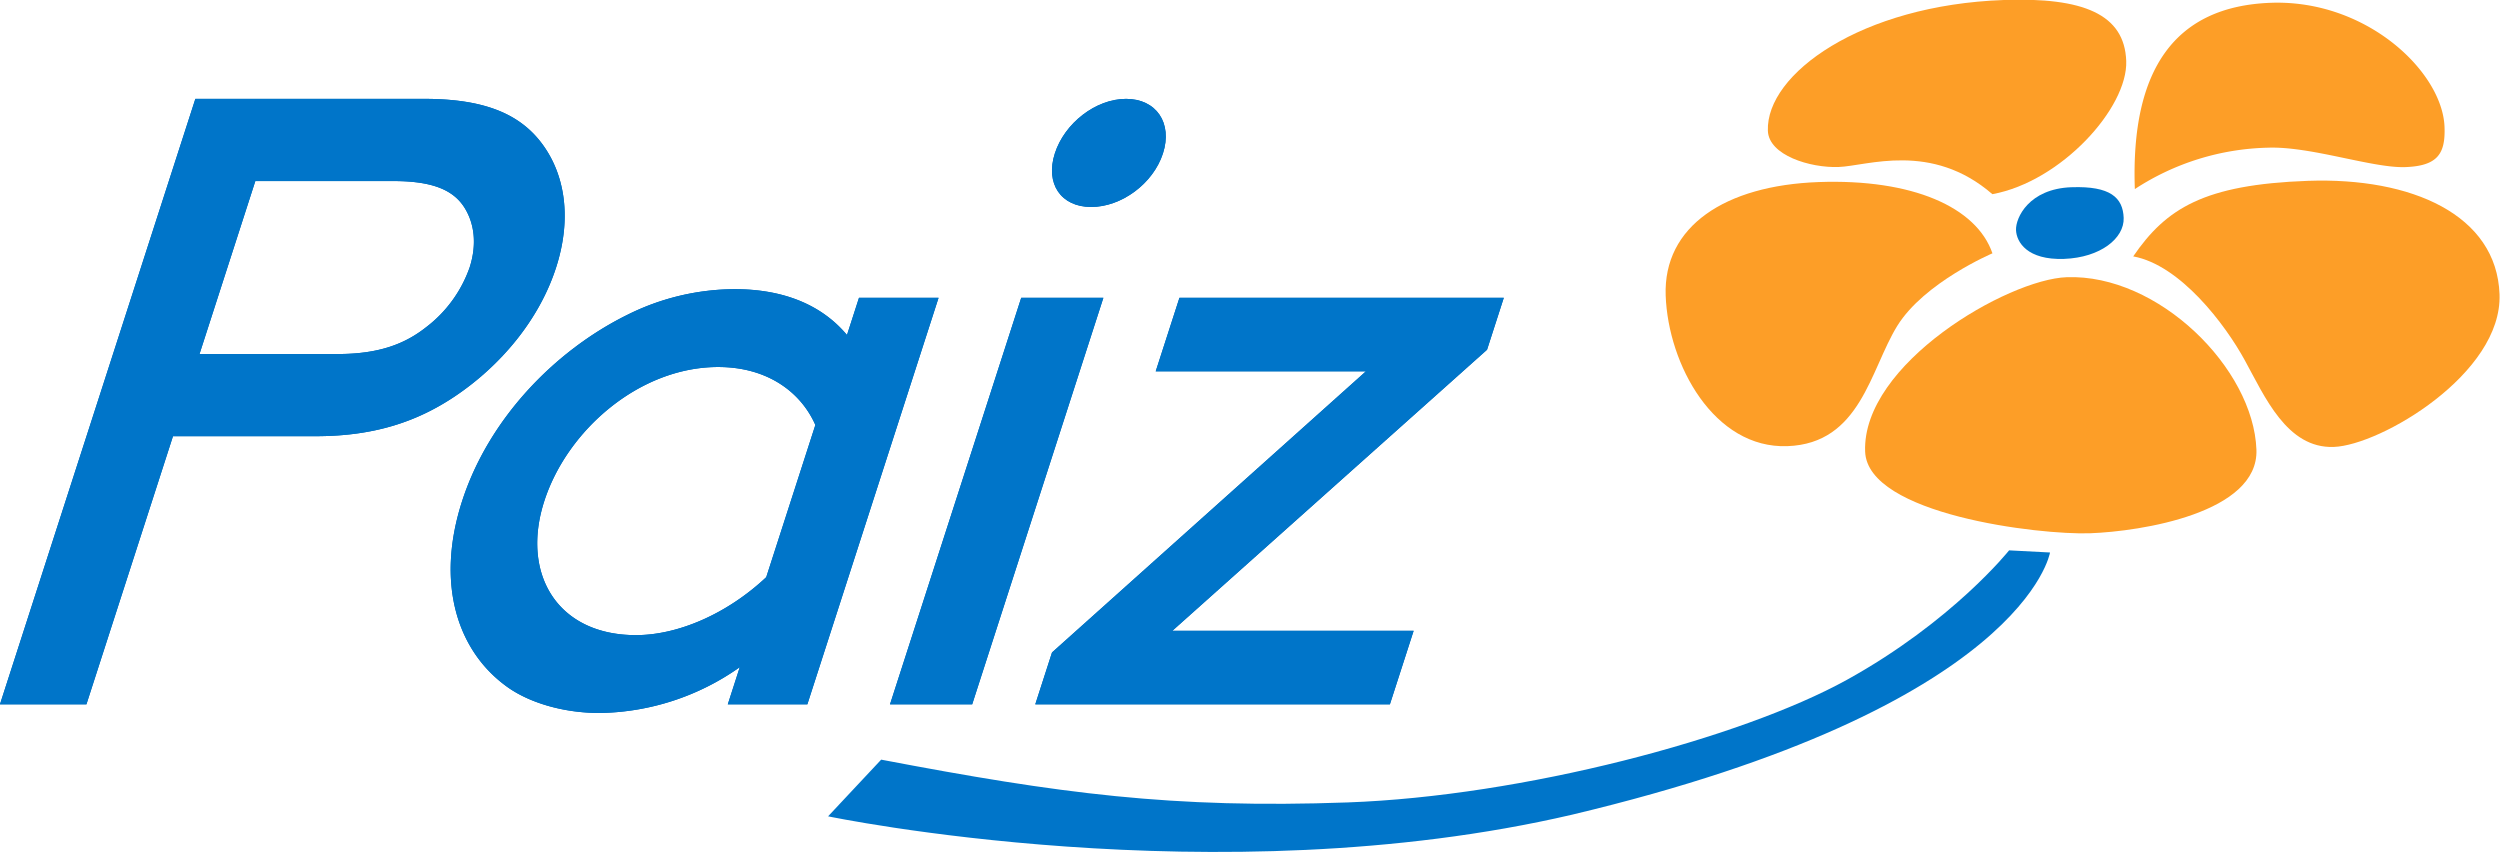 <?xml version="1.0" encoding="UTF-8" standalone="no"?>
<svg
   width="2000"
   height="681.898"
   viewBox="0 0 2000 681.898"
   version="1.1"
   id="svg1"
   sodipodi:docname="dc2c4df4-b735-48ed-99ee-4d4689e5098c___e91e3f12d5725f9d40eab1270f893c6e.svg"
   inkscape:version="1.4 (86a8ad7, 2024-10-11)"
   xmlns:inkscape="http://www.inkscape.org/namespaces/inkscape"
   xmlns:sodipodi="http://sodipodi.sourceforge.net/DTD/sodipodi-0.dtd"
   xmlns="http://www.w3.org/2000/svg"
   xmlns:svg="http://www.w3.org/2000/svg">
  <defs
     id="defs1" />
  <sodipodi:namedview
     id="namedview1"
     pagecolor="#ffffff"
     bordercolor="#000000"
     borderopacity="0.25"
     inkscape:showpageshadow="2"
     inkscape:pageopacity="0.0"
     inkscape:pagecheckerboard="0"
     inkscape:deskcolor="#d1d1d1"
     inkscape:zoom="0.38314274"
     inkscape:cx="1120.9921"
     inkscape:cy="719.05317"
     inkscape:window-width="1920"
     inkscape:window-height="1009"
     inkscape:window-x="-8"
     inkscape:window-y="-8"
     inkscape:window-maximized="1"
     inkscape:current-layer="svg1" />
  <g
     id="paiz_logo_azul"
     transform="matrix(3.409,0,0,3.409,-285.419,-1622.443)">
    <g
       id="Grupo_16"
       data-name="Grupo 16"
       transform="translate(83.713,475.865)">
      <path
         id="Trazado_144"
         data-name="Trazado 144"
         d="m 197.157,485.225 c 9.089,-0.33 12.067,2.436 12.232,7.2 0.165,4.764 -5.423,9.3 -13.994,9.617 -8.613,0.3 -11.162,-3.925 -11.271,-6.776 -0.109,-2.851 3.011,-9.692 13.033,-10.046"
         transform="translate(288.991,-441.22)"
         fill="#0075c9" />
      <path
         id="Trazado_145"
         data-name="Trazado 145"
         d="m 402.115,503.289 9.6,0.5 c 0,0 -5.857,36.22 -112.133,61.523 -83.509,19.465 -174.622,0.391 -174.622,0.391 l 12.458,-13.3 c 41.884,7.982 68.341,11.511 109.424,10.041 41.083,-1.47 92.273,-15.016 117.166,-28.752 24.869,-13.74 38.11,-30.41 38.11,-30.41"
         transform="translate(69.383,-374.07)"
         fill="#0075c9" />
      <path
         id="Trazado_146"
         data-name="Trazado 146"
         d="m 243.373,501.718 c 0,0 -16.02,6.8 -22.353,17.052 -6.347,10.291 -8.576,27.588 -25.779,28.2 -17.203,0.612 -27.97,-19.111 -28.554,-35.344 -0.58,-16.251 13.942,-25.844 35.9,-26.631 21.958,-0.787 37.045,5.857 40.781,16.722"
         transform="translate(224.215,-442.206)"
         fill="#fd9e27" />
      <path
         id="Trazado_147"
         data-name="Trazado 147"
         d="m 224.462,521.5 c -14.319,-12.416 -29.421,-6.62 -36.1,-6.38 -6.679,0.24 -16.388,-2.747 -16.59,-8.5 -0.476,-13.354 21.915,-29.5 55.336,-30.688 18.664,-0.669 28.365,3.313 28.761,14.305 0.396,10.992 -15.238,28.281 -31.4,31.259"
         transform="translate(243.112,-475.865)"
         fill="#fd9e27" />
      <path
         id="Trazado_148"
         data-name="Trazado 148"
         d="m 190.092,519.751 c -1,-28.215 9.485,-42.9 31.923,-43.712 22.48,-0.8 40.291,16.242 40.753,29.143 0.221,6.22 -1.55,9.136 -9.2,9.414 -7.65,0.278 -22.2,-4.915 -32.21,-4.556 a 59.446,59.446 0 0 0 -31.263,9.711"
         transform="translate(310.908,-475.318)"
         fill="#fd9e27" />
      <path
         id="Trazado_149"
         data-name="Trazado 149"
         d="m 189.959,502.662 c 7.727,-11.285 16.638,-16.85 40.974,-17.731 24.4,-0.867 44.32,7.982 44.994,26.617 0.674,18.635 -27.927,35.443 -38.906,35.829 -11,0.4 -16.2,-11.841 -20.841,-20.28 -4.6,-8.444 -15.177,-22.433 -26.222,-24.436"
         transform="translate(310.659,-442.429)"
         fill="#fd9e27" />
      <path
         id="Trazado_150"
         data-name="Trazado 150"
         d="m 223.924,489.7 c 21.514,-0.768 43.839,21.387 44.522,40.485 0.532,14.842 -27.074,19.173 -39.028,19.606 -11.954,0.433 -52.278,-4.392 -52.8,-19.177 -0.744,-20.553 33.45,-40.418 47.307,-40.913"
         transform="translate(261.089,-424.585)"
         fill="#fd9e27" />
      <path
         id="Trazado_151"
         data-name="Trazado 151"
         d="m 163.019,540.678 c 9.744,0 15.808,-2.431 20.7,-6.29 a 30.175,30.175 0 0 0 10.206,-14 c 1.767,-5.48 1.107,-10.352 -1.164,-14.009 -2.412,-3.854 -6.9,-6.29 -16.647,-6.29 h -32.471 l -13.1,40.593 z m -38.7,19.286 -20.313,62.923 H 83.713 L 129.569,480.8 h 53.791 c 13.8,0 21.623,3.449 26.622,9.334 6.163,7.308 8.175,18.065 4.241,30.246 -3.934,12.181 -12.882,22.937 -23.767,30.241 -8.8,5.885 -18.843,9.339 -32.644,9.339 z"
         transform="translate(-83.713,-457.532)"
         fill="#0065af" />
      <path
         id="Trazado_152"
         data-name="Trazado 152"
         d="m 163.019,540.678 c 9.744,0 15.808,-2.431 20.7,-6.29 a 30.175,30.175 0 0 0 10.206,-14 c 1.767,-5.48 1.107,-10.352 -1.164,-14.009 -2.412,-3.854 -6.9,-6.29 -16.647,-6.29 h -32.471 l -13.1,40.593 z m -38.7,19.286 -20.313,62.923 H 83.713 L 129.569,480.8 h 53.791 c 13.8,0 21.623,3.449 26.622,9.334 6.163,7.308 8.175,18.065 4.241,30.246 -3.934,12.181 -12.882,22.937 -23.767,30.241 -8.8,5.885 -18.843,9.339 -32.644,9.339 z"
         transform="translate(-83.713,-457.532)"
         fill="#0075c9" />
      <path
         id="Trazado_153"
         data-name="Trazado 153"
         d="m 191.743,522.148 c -3.4,-7.713 -11.238,-13.6 -22.81,-13.6 -18.471,0 -35.429,14.819 -40.8,31.461 -5.508,17.048 3.034,31.457 21.505,31.457 9.744,0 21.265,-4.867 30.575,-13.594 z m -17.736,56.834 a 58.346,58.346 0 0 1 -32.9,10.757 c -8.524,0 -16.671,-2.436 -21.92,-6.3 -11.657,-8.524 -16.5,-24.356 -10.338,-43.434 6.162,-19.078 21.481,-35.113 38.647,-43.641 a 56.831,56.831 0 0 1 25.307,-6.088 c 10.757,0 20.058,3.246 26.363,10.757 l 2.818,-8.731 h 18.673 l -30.792,95.4 h -18.67 z"
         transform="translate(-0.389,-422.354)"
         fill="#0065af" />
      <path
         id="Trazado_154"
         data-name="Trazado 154"
         d="m 191.743,522.148 c -3.4,-7.713 -11.238,-13.6 -22.81,-13.6 -18.471,0 -35.429,14.819 -40.8,31.461 -5.508,17.048 3.034,31.457 21.505,31.457 9.744,0 21.265,-4.867 30.575,-13.594 z m -17.736,56.834 a 58.346,58.346 0 0 1 -32.9,10.757 c -8.524,0 -16.671,-2.436 -21.92,-6.3 -11.657,-8.524 -16.5,-24.356 -10.338,-43.434 6.162,-19.078 21.481,-35.113 38.647,-43.641 a 56.831,56.831 0 0 1 25.307,-6.088 c 10.757,0 20.058,3.246 26.363,10.757 l 2.818,-8.731 h 18.673 l -30.792,95.4 h -18.67 z"
         transform="translate(-0.389,-422.354)"
         fill="#0075c9" />
      <path
         id="Trazado_155"
         data-name="Trazado 155"
         d="m 183.439,480.8 c 7.106,0 10.955,5.683 8.66,12.788 -2.295,7.105 -9.744,12.581 -16.85,12.581 -7.106,0 -10.814,-5.48 -8.524,-12.581 2.29,-7.101 9.612,-12.788 16.713,-12.788 m -24.605,46.68 h 19.281 l -30.787,95.4 h -19.285 z"
         transform="translate(80.831,-457.532)"
         fill="#0065af" />
      <path
         id="Trazado_156"
         data-name="Trazado 156"
         d="m 183.439,480.8 c 7.106,0 10.955,5.683 8.66,12.788 -2.295,7.105 -9.744,12.581 -16.85,12.581 -7.106,0 -10.814,-5.48 -8.524,-12.581 2.29,-7.101 9.614,-12.788 16.714,-12.788 z m -24.605,46.68 h 19.281 l -30.787,95.4 h -19.286 z"
         transform="translate(80.831,-457.532)"
         fill="#0075c9" />
      <path
         id="Trazado_157"
         data-name="Trazado 157"
         d="m 212.866,507.964 h -49.324 l 5.57,-17.252 h 76.117 l -3.929,12.178 -73.861,65.965 h 56.631 l -5.57,17.255 h -83.22 l 3.93,-12.178 z"
         transform="translate(107.681,-420.755)"
         fill="#0065af" />
      <path
         id="Trazado_158"
         data-name="Trazado 158"
         d="m 212.866,507.964 h -49.324 l 5.57,-17.252 h 76.117 l -3.929,12.178 -73.861,65.965 h 56.631 l -5.57,17.255 h -83.22 l 3.93,-12.178 z"
         transform="translate(107.681,-420.755)"
         fill="#0075c9" />
    </g>
  </g>
</svg>
